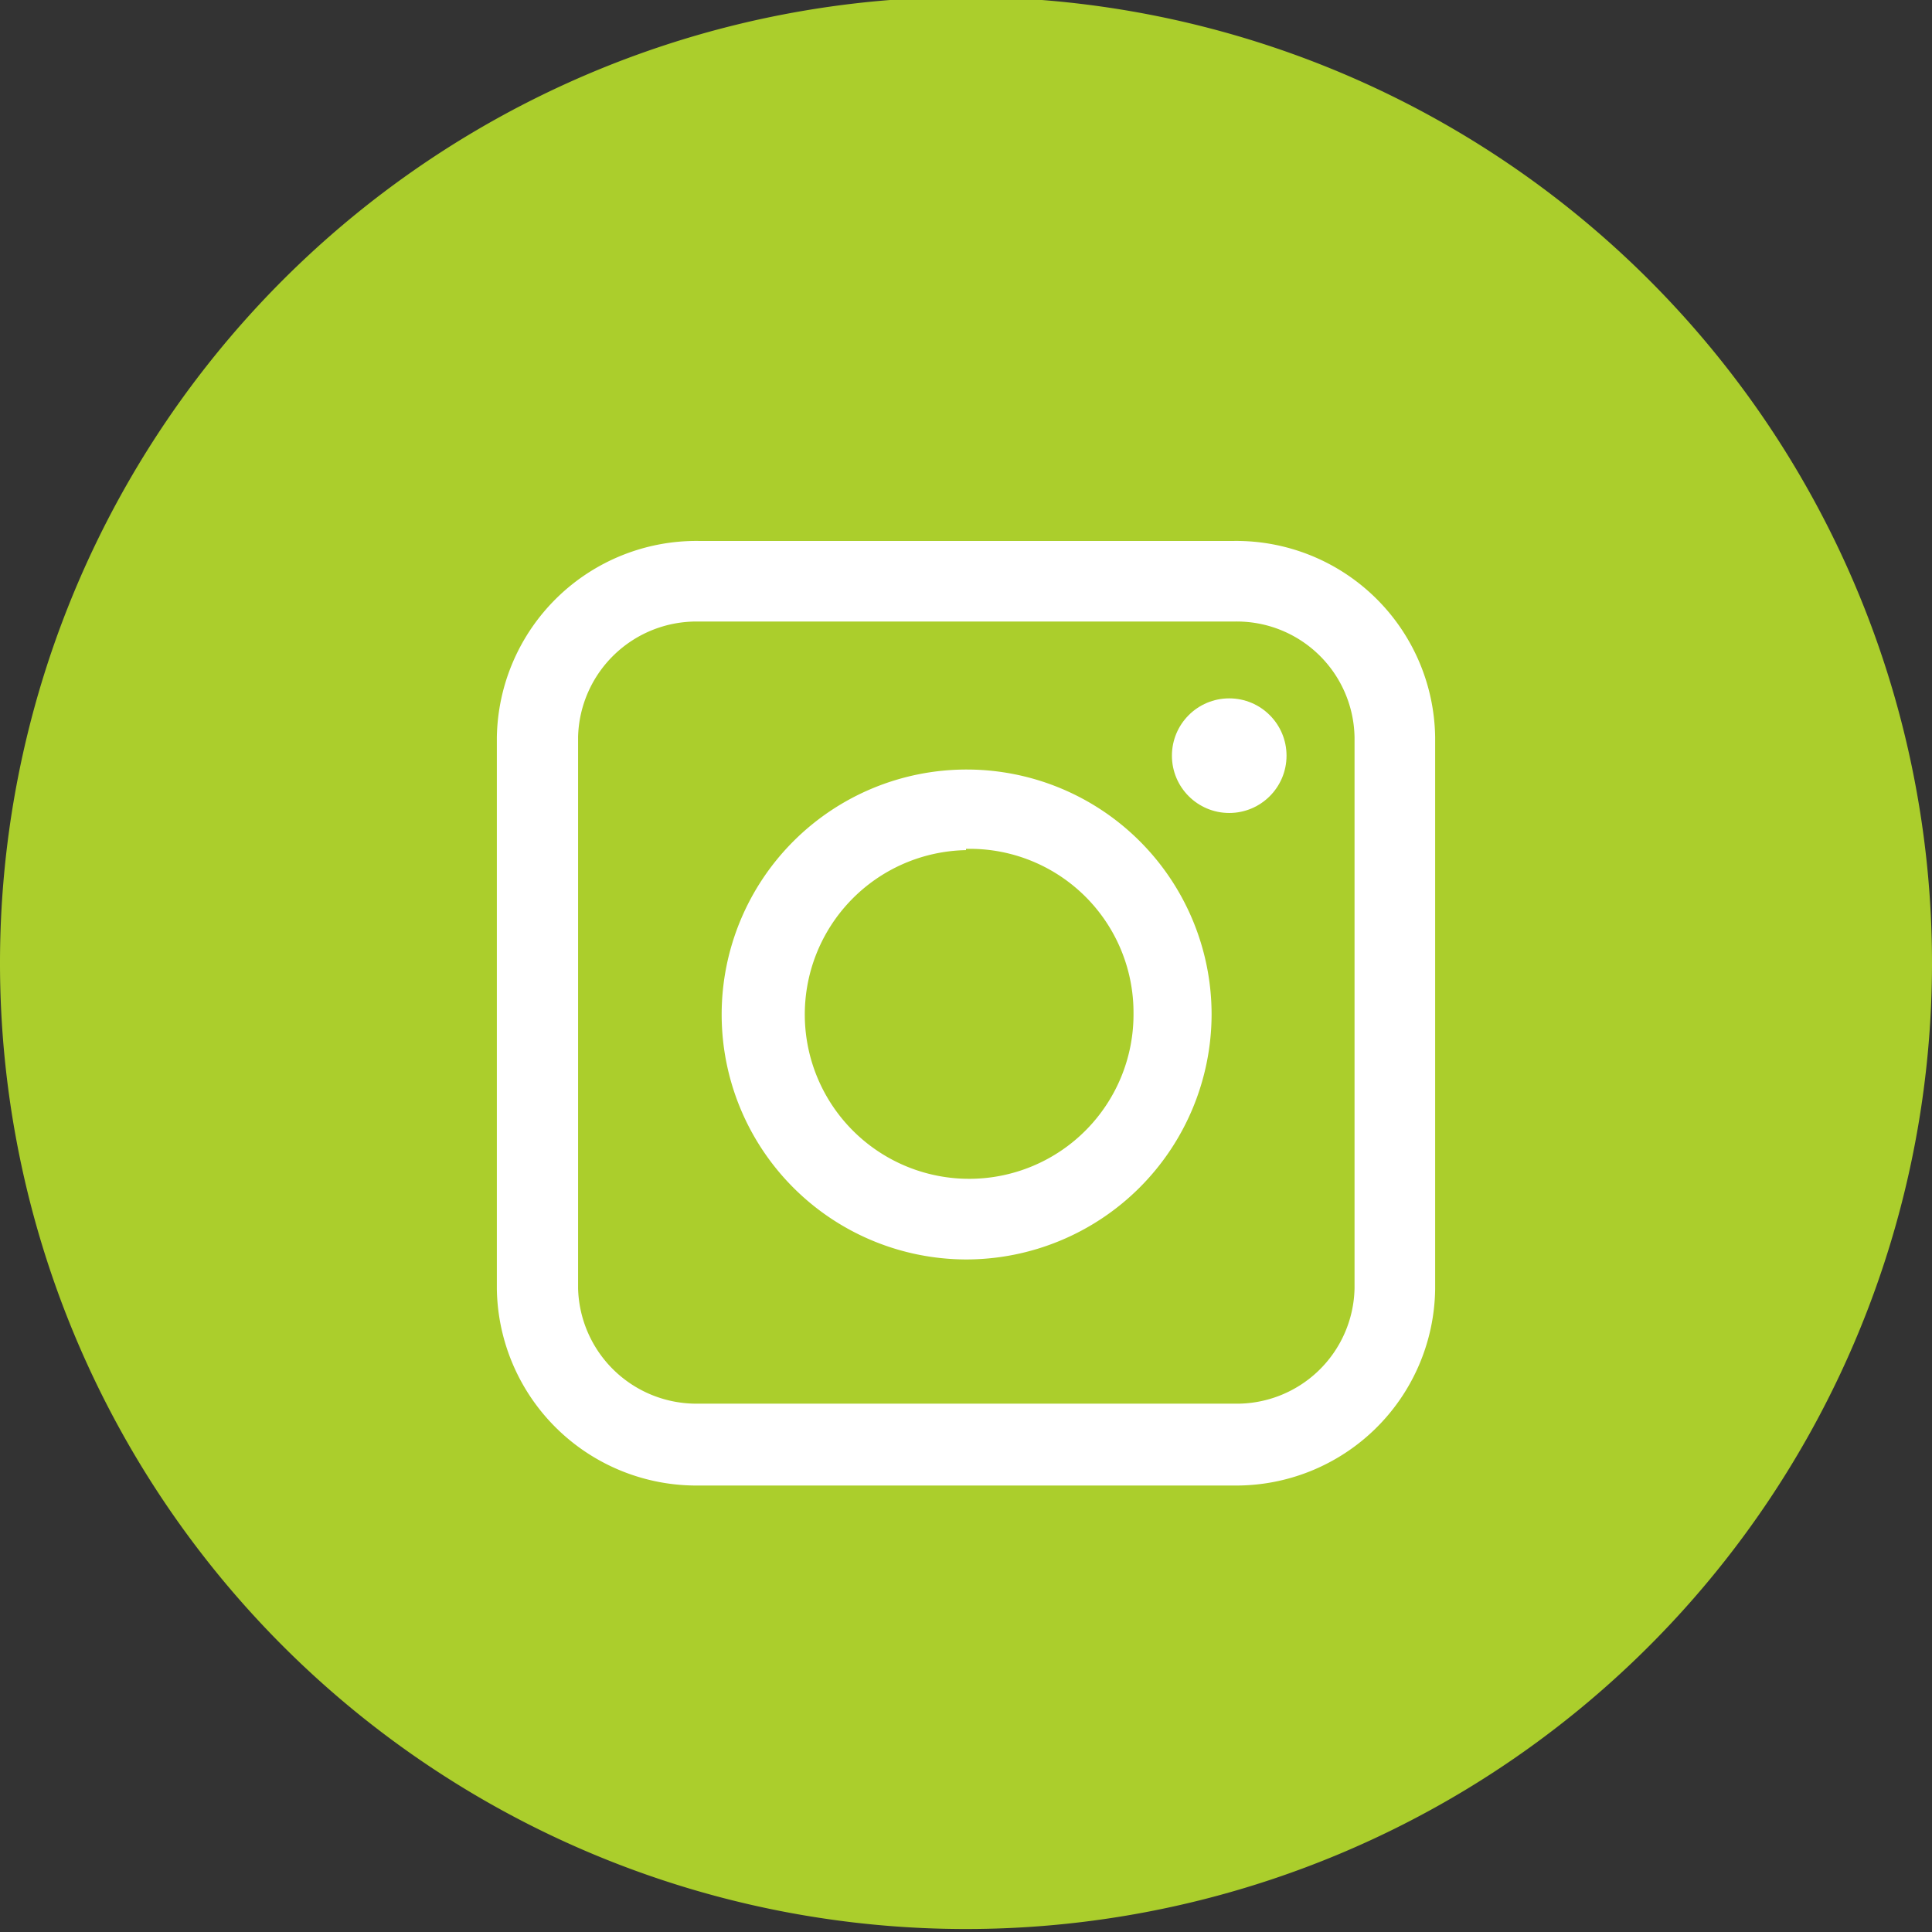 <svg xmlns="http://www.w3.org/2000/svg" viewBox="0 0 30.68 30.68"><rect x="0" y="0" width="30.68" height="30.68" fill="#333333" stroke="none"/><defs><style>.cls-1{fill:#abce2c;}.cls-2{fill:#fff;}</style></defs><title>Recurso 7</title><g id="Capa_2" data-name="Capa 2"><g id="DISEÑO"><path class="cls-1" d="M30.68,15.34A15.34,15.34,0,1,1,29.33,9,15.34,15.34,0,0,1,30.68,15.34Z"/><path class="cls-2" d="M19.6,23.59H11.09a3.17,3.17,0,0,1-3.2-3.12V11.71a3.17,3.17,0,0,1,3.2-3.12H19.6a3.16,3.16,0,0,1,3.19,3.12v8.76A3.16,3.16,0,0,1,19.6,23.59ZM11.09,9.87a1.88,1.88,0,0,0-1.91,1.83v8.76a1.88,1.88,0,0,0,1.91,1.83H19.6a1.87,1.87,0,0,0,1.91-1.83V11.71A1.87,1.87,0,0,0,19.6,9.87Z"/><path class="cls-2" d="M15.34,20a3.89,3.89,0,1,1,3.9-3.89A3.9,3.9,0,0,1,15.34,20Zm0-6.5A2.61,2.61,0,1,0,18,16.09,2.6,2.6,0,0,0,15.34,13.48Z"/><circle class="cls-2" cx="19.52" cy="12" r="0.91"/></g></g></svg>